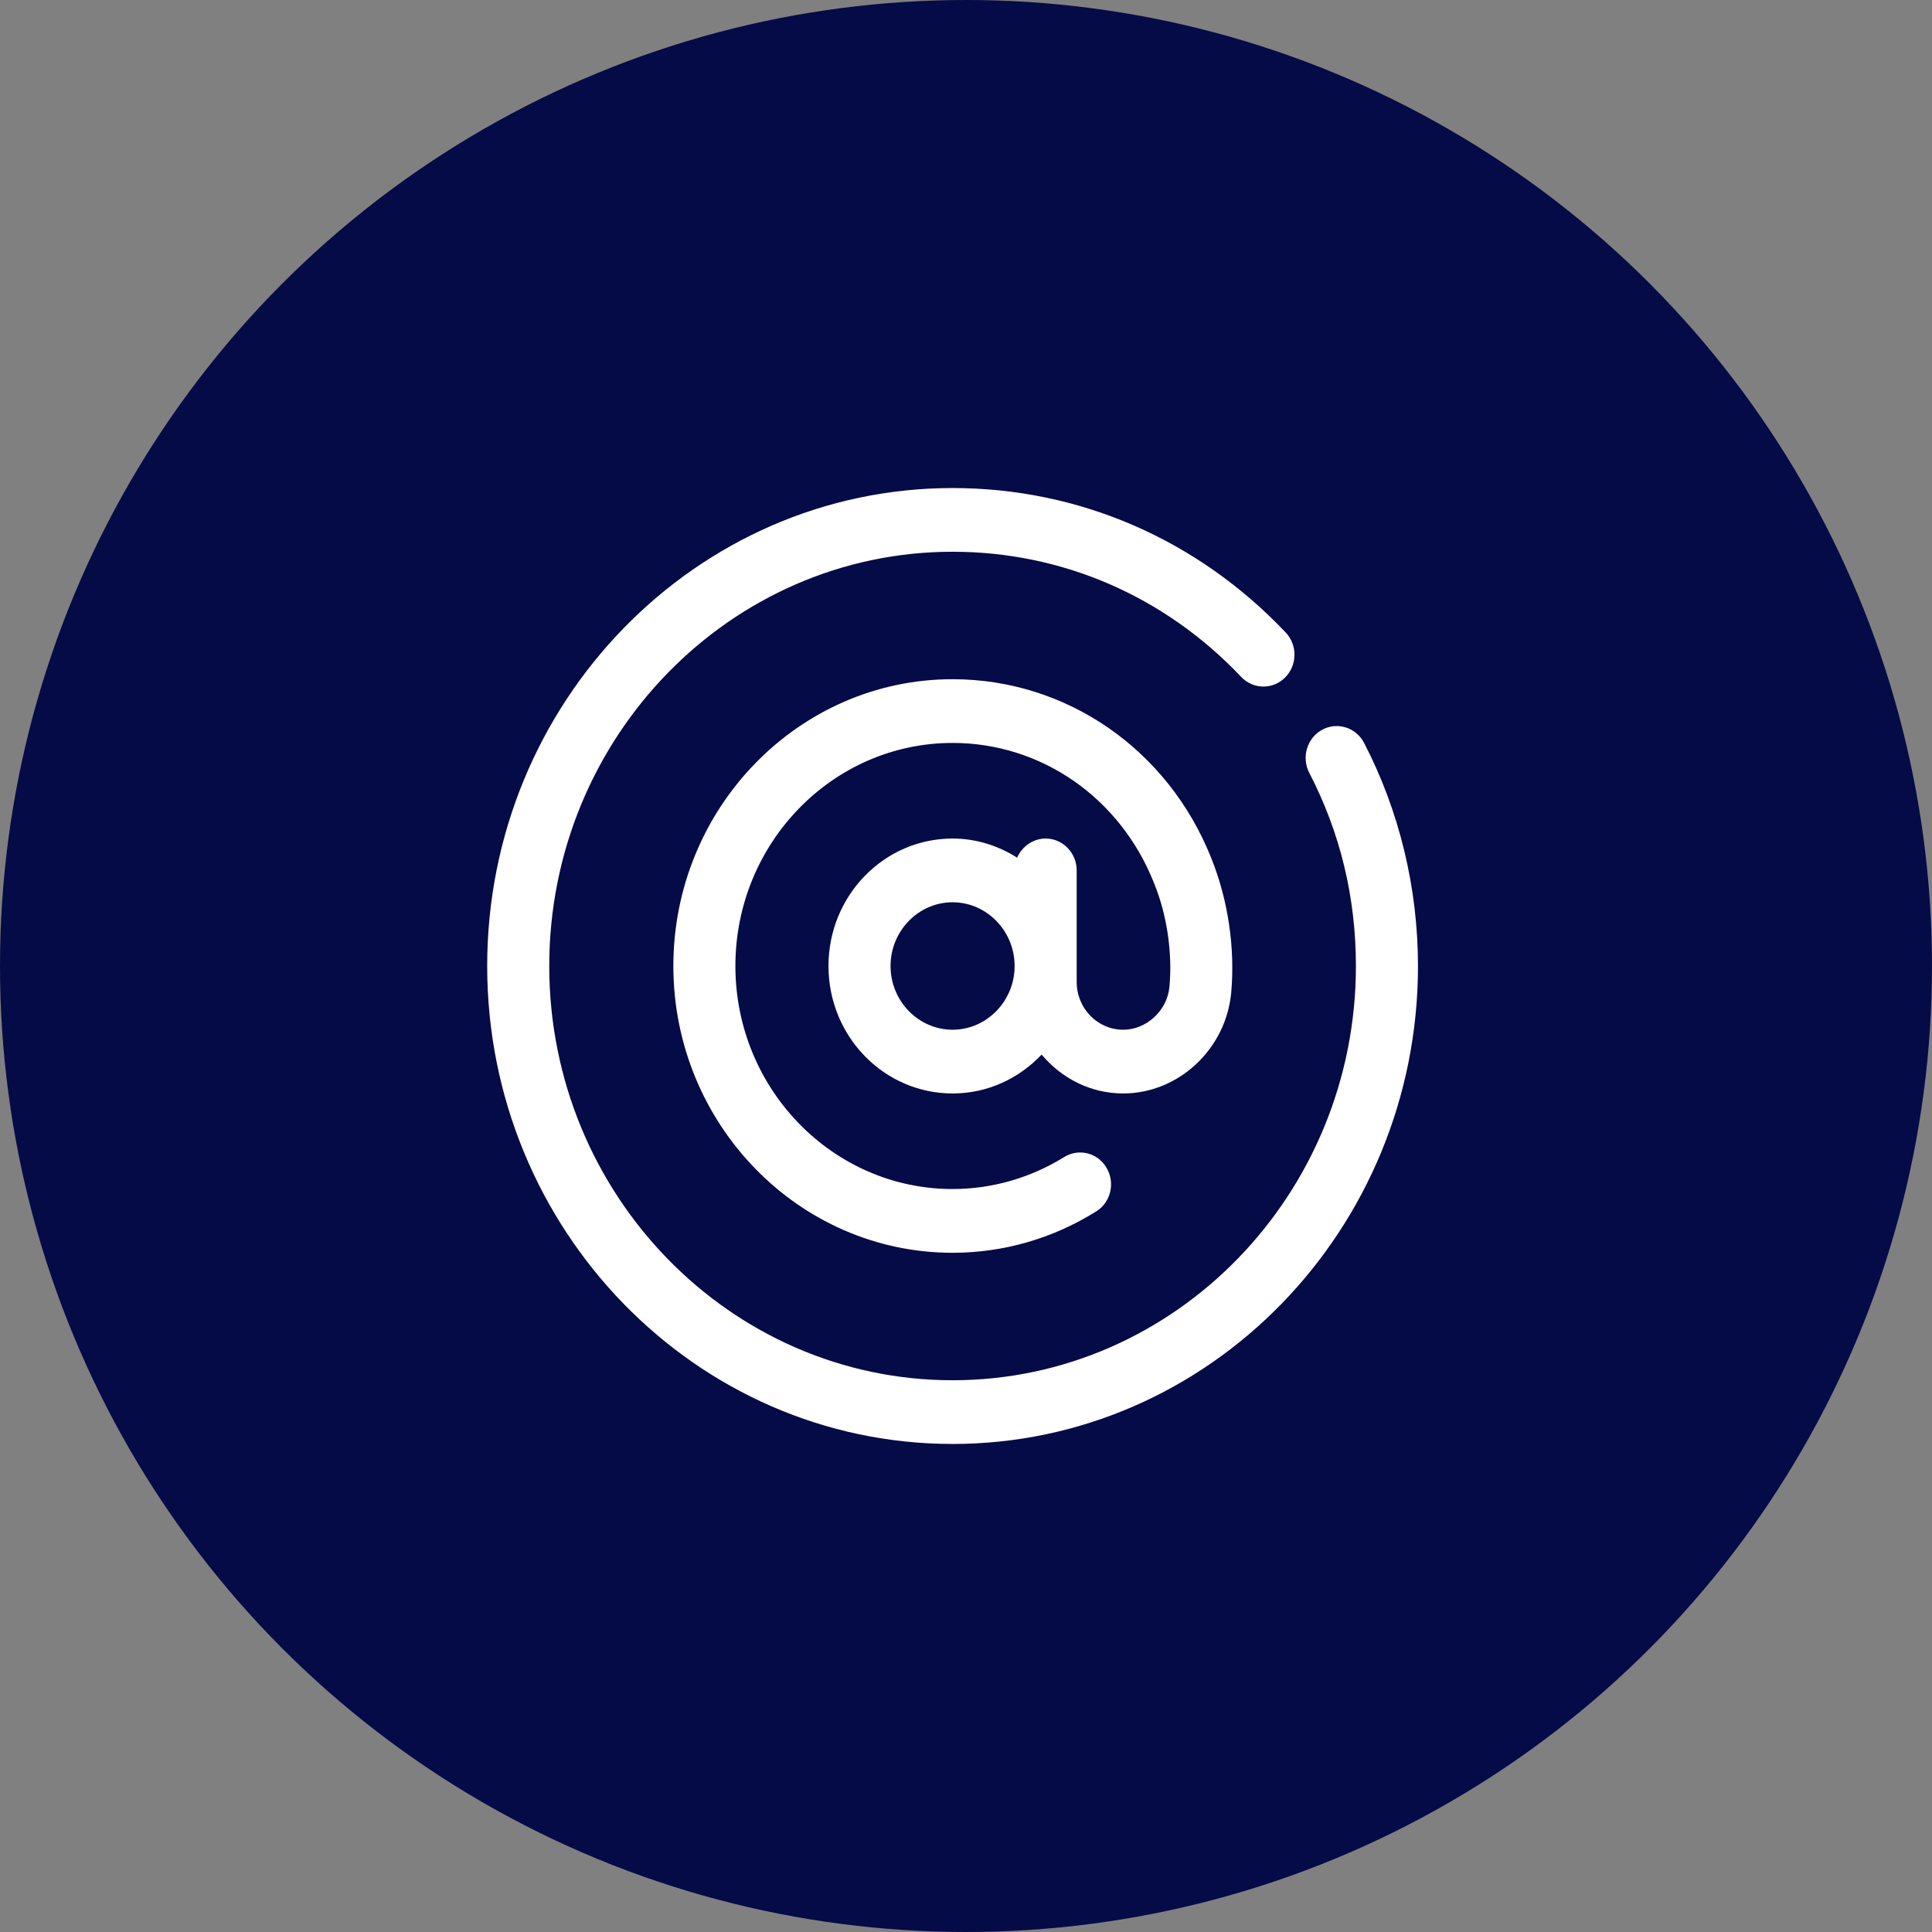 <svg xmlns="http://www.w3.org/2000/svg" width="72" height="72" viewBox="0 0 72 72" fill="none"><rect x="0" y="0" width="72" height="72" fill="#808080" stroke="none"/><circle cx="36" cy="36" r="36" fill="#050B47"></circle><path d="M49.27 27.197C48.707 27.506 48.493 28.226 48.794 28.804C49.946 31.024 50.531 33.445 50.531 36C50.531 44.512 43.788 51.438 35.5 51.438C27.212 51.438 20.469 44.512 20.469 36C20.469 27.488 27.212 20.562 35.5 20.562C39.588 20.562 43.407 22.218 46.256 25.227C46.701 25.696 47.433 25.708 47.891 25.25C48.349 24.793 48.359 24.04 47.914 23.571C44.626 20.1 40.218 18.188 35.5 18.188C25.936 18.188 18.156 26.178 18.156 36C18.156 45.822 25.936 53.812 35.5 53.812C45.064 53.812 52.844 45.822 52.844 36C52.844 33.093 52.149 30.218 50.835 27.686C50.534 27.109 49.836 26.89 49.27 27.197Z" fill="white"></path><path d="M45.143 31.986C43.536 27.937 39.755 25.312 35.5 25.312C29.765 25.312 25.094 30.11 25.094 36C25.094 41.89 29.765 46.688 35.5 46.688C37.396 46.688 39.246 46.153 40.853 45.144C41.397 44.811 41.57 44.075 41.235 43.517C40.911 42.959 40.194 42.781 39.651 43.125C38.402 43.897 36.968 44.312 35.5 44.312C31.037 44.312 27.406 40.584 27.406 36C27.406 31.416 31.037 27.687 35.5 27.687C38.807 27.687 41.744 29.73 43.004 32.901C43.49 34.088 43.698 35.501 43.582 36.772C43.501 37.663 42.727 38.375 41.859 38.375C40.9 38.375 40.125 37.579 40.125 36.594V32.438C40.125 31.784 39.605 31.25 38.969 31.25C38.495 31.25 38.09 31.547 37.905 31.962C37.211 31.523 36.39 31.25 35.5 31.25C32.945 31.25 30.875 33.376 30.875 36C30.875 38.624 32.945 40.75 35.5 40.75C36.807 40.75 37.974 40.192 38.818 39.301C39.558 40.18 40.634 40.75 41.859 40.75C43.917 40.75 45.687 39.099 45.883 36.998C46.033 35.323 45.767 33.542 45.143 31.986ZM35.5 38.375C34.228 38.375 33.188 37.306 33.188 36C33.188 34.694 34.228 33.625 35.5 33.625C36.772 33.625 37.812 34.694 37.812 36C37.812 37.306 36.772 38.375 35.5 38.375Z" fill="white"></path></svg>